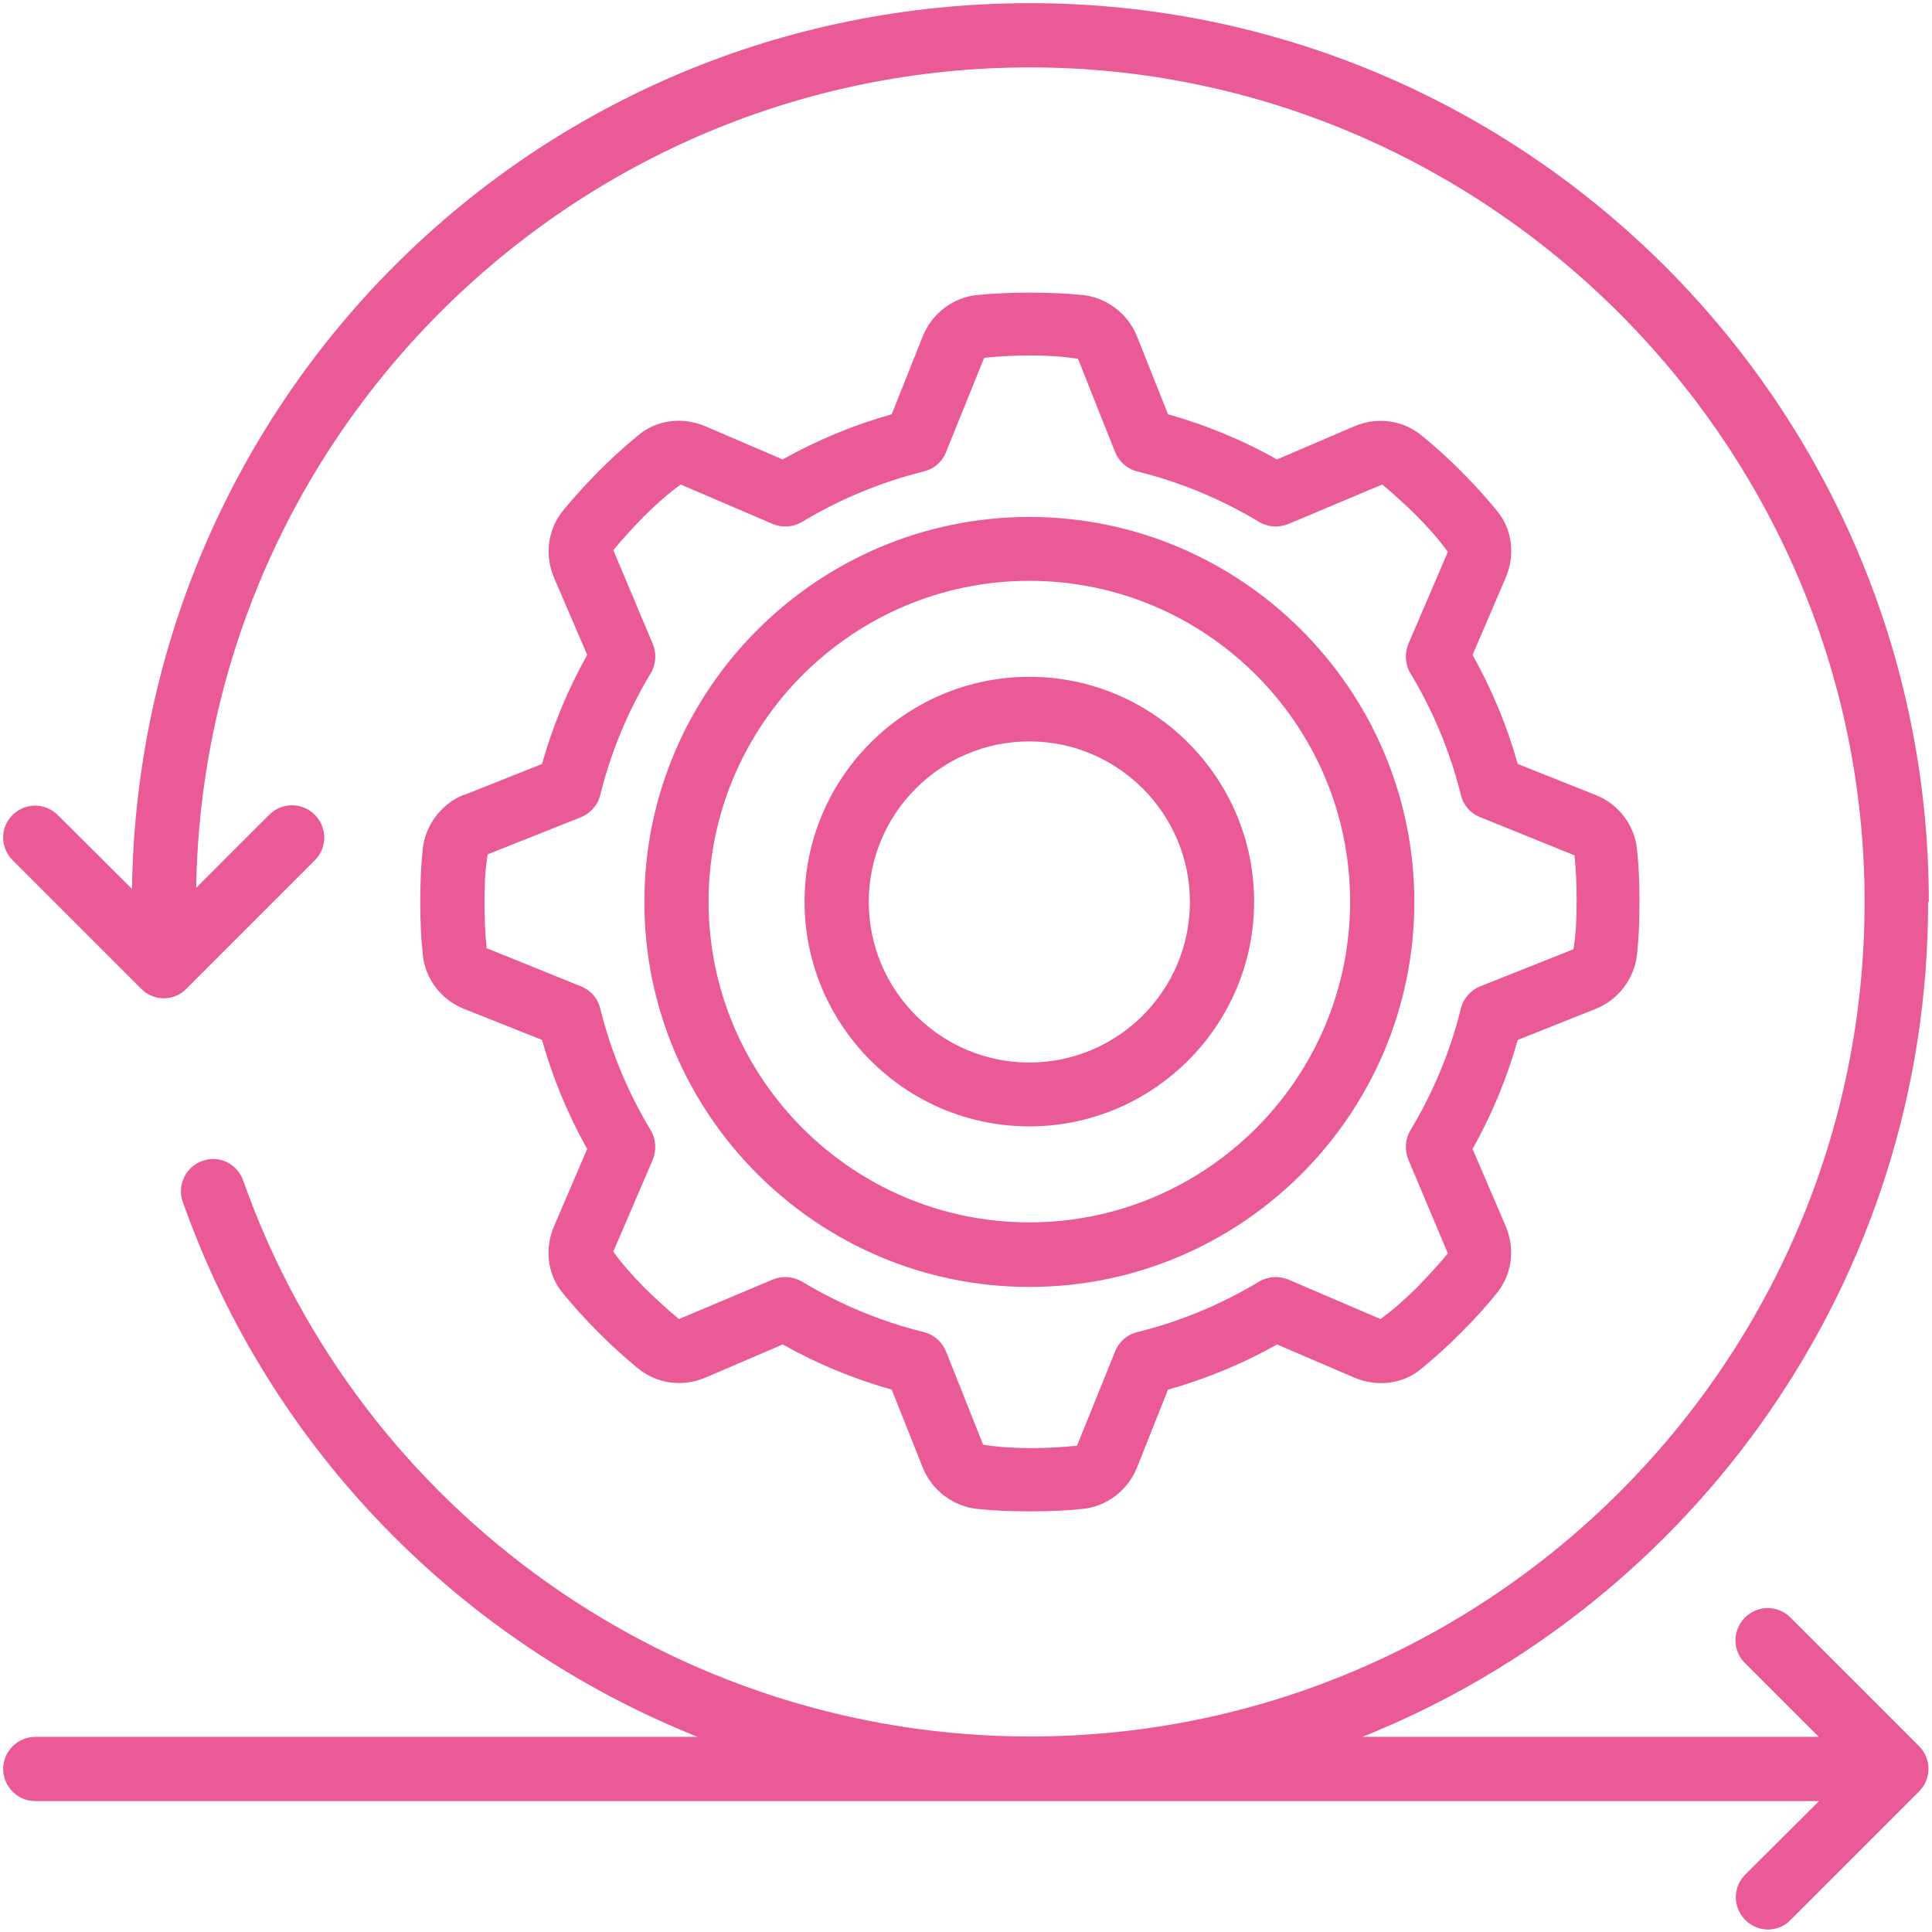<?xml version="1.0" encoding="UTF-8"?><svg id="Ebene_1" xmlns="http://www.w3.org/2000/svg" xmlns:xlink="http://www.w3.org/1999/xlink" viewBox="0 0 54.75 54.75"><defs><style>.cls-1{fill:none;}.cls-2{clip-path:url(#clippath);}.cls-3{fill:#e95a96;}</style><clipPath id="clippath"><rect class="cls-1" width="54.75" height="54.75"/></clipPath></defs><g class="cls-2"><path class="cls-3" d="M13.15,22.52c-.65,.26-1.1,.87-1.17,1.54-.05,.46-.07,.94-.07,1.49s.02,1.04,.07,1.49c.06,.68,.51,1.29,1.17,1.55l2.21,.88c.3,1.07,.73,2.11,1.28,3.09l-.94,2.19c-.28,.66-.18,1.4,.27,1.92,.28,.34,.59,.69,1.01,1.11,.4,.4,.75,.71,1.08,.98,.53,.45,1.27,.56,1.93,.28l2.19-.94c.98,.55,2.02,.98,3.09,1.28l.88,2.21c.26,.65,.87,1.1,1.54,1.17,.45,.05,.94,.07,1.49,.07s1.04-.02,1.49-.07c.68-.06,1.29-.52,1.55-1.17l.88-2.21c1.07-.3,2.11-.73,3.09-1.28l2.19,.94c.66,.28,1.4,.18,1.92-.27,.34-.28,.69-.59,1.11-1.01,.4-.4,.71-.75,.98-1.08,.45-.53,.56-1.27,.28-1.93l-.94-2.19c.55-.98,.98-2.02,1.28-3.09l2.21-.88c.65-.26,1.1-.87,1.17-1.54,.05-.45,.07-.94,.07-1.49s-.02-1.04-.07-1.48c-.06-.68-.51-1.29-1.17-1.55l-2.21-.88c-.3-1.07-.73-2.11-1.28-3.09l.94-2.19c.28-.66,.18-1.4-.27-1.92-.28-.34-.59-.69-1.01-1.11-.4-.4-.75-.71-1.08-.98-.53-.45-1.27-.56-1.93-.28l-2.19,.94c-.98-.55-2.02-.98-3.09-1.28l-.88-2.21c-.26-.65-.87-1.1-1.54-1.17-.91-.09-2.09-.09-2.98,0-.68,.06-1.29,.52-1.55,1.17l-.88,2.21c-1.07,.3-2.11,.73-3.09,1.28l-2.19-.94c-.66-.28-1.4-.18-1.92,.27-.34,.28-.69,.59-1.11,1.01-.4,.41-.71,.75-.98,1.08-.45,.53-.56,1.27-.28,1.93l.94,2.19c-.55,.98-.98,2.02-1.28,3.09l-2.21,.88m3.86,0c.3-1.21,.78-2.37,1.43-3.45,.15-.25,.17-.56,.06-.83l-1.12-2.66c.28-.34,.58-.66,.88-.97,.32-.31,.64-.61,1.03-.89l2.61,1.12c.27,.11,.58,.09,.83-.06,1.08-.65,2.24-1.13,3.45-1.43,.29-.07,.52-.27,.63-.55l1.08-2.67c.79-.08,1.81-.11,2.66,.03l1.05,2.64c.11,.27,.34,.48,.63,.55,1.21,.3,2.37,.78,3.45,1.43,.25,.15,.55,.17,.83,.06l2.66-1.12c.34,.28,.66,.58,.97,.88,.31,.32,.61,.64,.89,1.03l-1.12,2.61c-.11,.27-.09,.58,.06,.83,.65,1.08,1.13,2.24,1.43,3.45,.07,.29,.27,.52,.55,.63l2.67,1.08c.04,.39,.06,.82,.06,1.31s-.02,.92-.09,1.35l-2.64,1.05c-.27,.11-.48,.34-.55,.63-.3,1.21-.78,2.37-1.43,3.45-.15,.25-.17,.56-.06,.83l1.12,2.66c-.28,.34-.58,.66-.88,.97-.32,.31-.64,.61-1.03,.89l-2.61-1.12c-.27-.11-.58-.09-.83,.06-1.08,.65-2.24,1.13-3.45,1.43-.29,.07-.52,.27-.63,.55l-1.08,2.67c-.79,.08-1.81,.11-2.66-.03l-1.05-2.64c-.11-.27-.34-.48-.63-.55-1.21-.3-2.37-.78-3.45-1.43-.14-.08-.31-.13-.47-.13-.12,0-.24,.02-.36,.07l-2.66,1.12c-.34-.28-.66-.58-.97-.88-.31-.32-.61-.64-.89-1.03l1.12-2.61c.11-.27,.09-.58-.06-.83-.65-1.08-1.13-2.24-1.43-3.45-.07-.29-.27-.52-.55-.63l-2.67-1.08c-.04-.39-.06-.82-.06-1.31s.02-.92,.09-1.35l2.64-1.05c.27-.11,.48-.34,.55-.63Z"/><path class="cls-3" d="M29.17,36.47c6.02,0,10.91-4.9,10.91-10.91s-4.9-10.91-10.91-10.91-10.91,4.9-10.91,10.91,4.9,10.91,10.91,10.91m0-20.01c5.01,0,9.09,4.08,9.09,9.09s-4.08,9.09-9.09,9.09-9.09-4.08-9.09-9.09,4.08-9.09,9.09-9.09Z"/><path class="cls-3" d="M29.17,31.92c3.51,0,6.37-2.86,6.37-6.37s-2.86-6.37-6.37-6.37-6.37,2.86-6.37,6.37,2.86,6.37,6.37,6.37m0-10.91c2.5,0,4.55,2.04,4.55,4.55s-2.04,4.55-4.55,4.55-4.55-2.04-4.55-4.55,2.04-4.55,4.55-4.55Z"/><path class="cls-3" d="M54.66,25.56C54.66,11.51,43.24,.09,29.19,.09S3.94,11.32,3.74,25.19l-2.1-2.09c-.36-.36-.93-.36-1.29,0C0,23.45,0,24.02,.36,24.38l3.64,3.64c.18,.18,.41,.27,.64,.27s.47-.09,.64-.27l3.64-3.64c.36-.36,.36-.93,0-1.29-.36-.36-.93-.36-1.29,0l-2.07,2.07C5.76,12.31,16.28,1.91,29.19,1.91s23.65,10.61,23.65,23.65-10.61,23.65-23.65,23.65c-10.01,0-18.97-6.33-22.3-15.76-.17-.47-.68-.73-1.16-.55-.47,.17-.72,.69-.55,1.16,2.49,7.05,7.91,12.49,14.59,15.16H1c-.5,0-.91,.41-.91,.91s.41,.91,.91,.91H51.55l-2.09,2.08c-.36,.36-.36,.93,0,1.29,.18,.18,.41,.27,.64,.27s.47-.09,.64-.27l3.64-3.64c.36-.36,.36-.93,0-1.29l-3.64-3.64c-.36-.36-.93-.36-1.29,0s-.36,.93,0,1.29l2.09,2.09h-12.93c9.39-3.76,16.03-12.94,16.03-23.65"/></g></svg>
